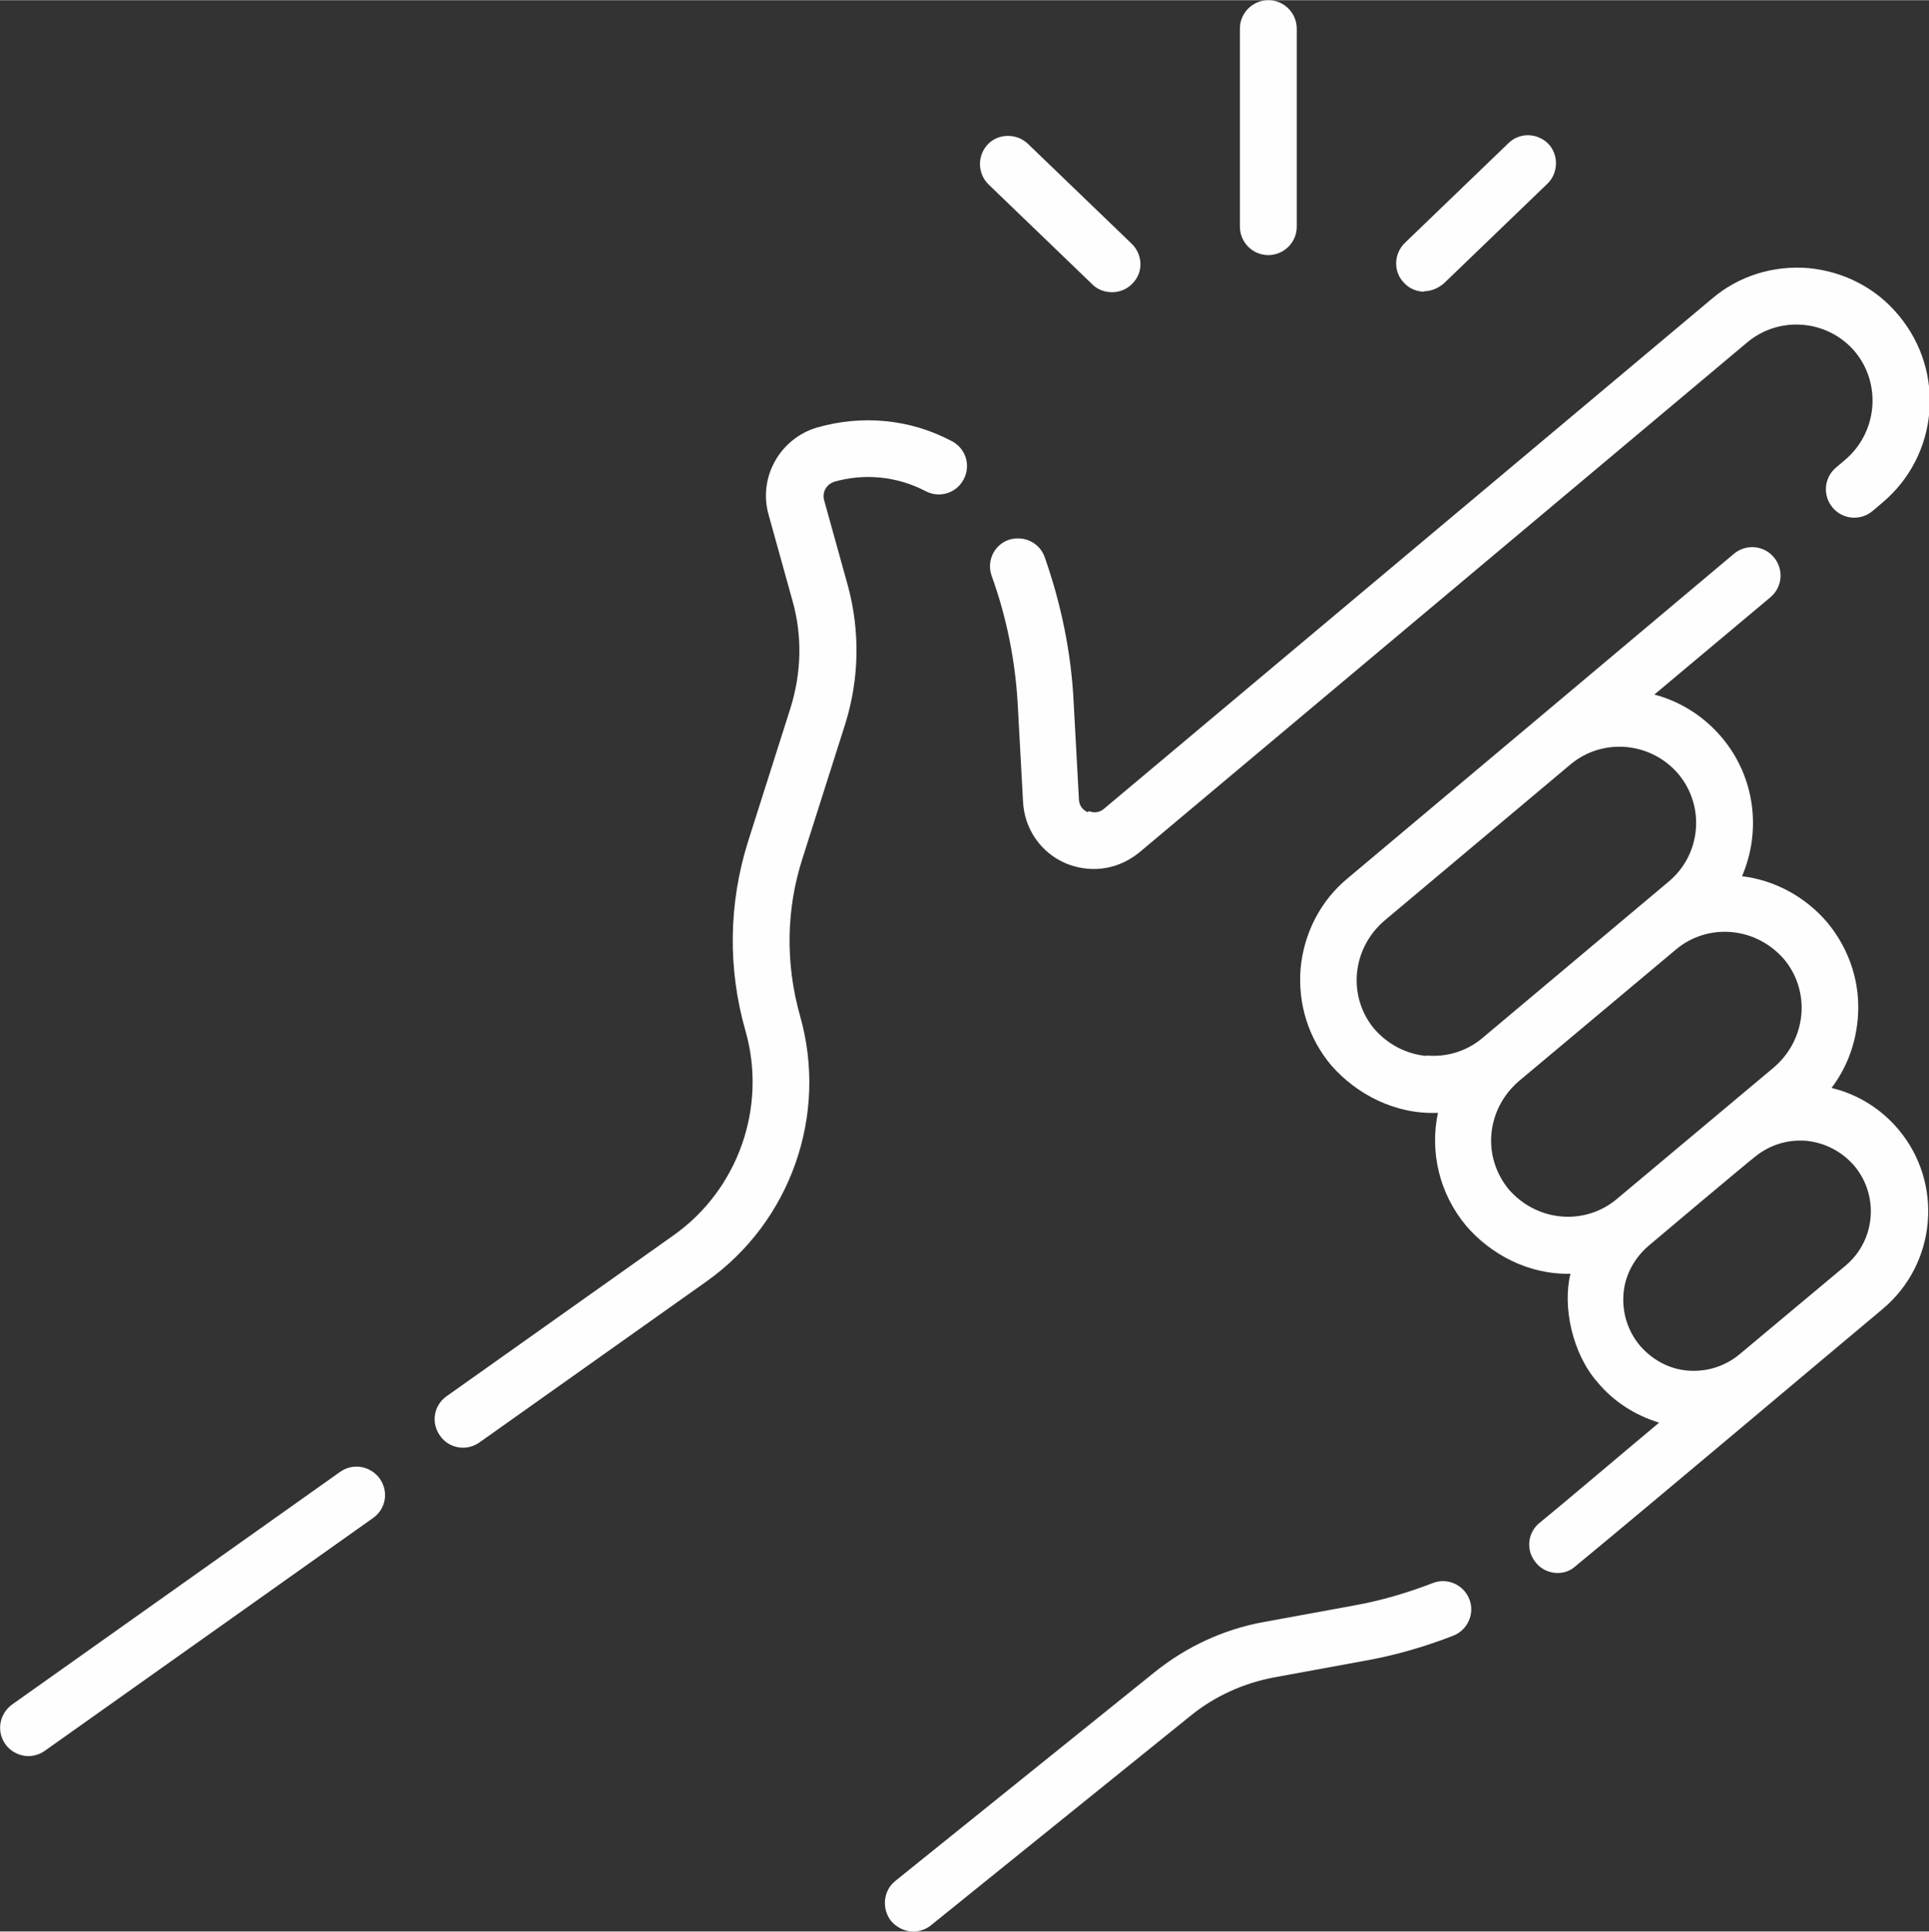 <?xml version="1.0" encoding="UTF-8"?>
<!DOCTYPE svg PUBLIC "-//W3C//DTD SVG 1.1//EN" "http://www.w3.org/Graphics/SVG/1.1/DTD/svg11.dtd">
<!-- Creator: CorelDRAW 2021 (64-Bit) -->
<svg xmlns="http://www.w3.org/2000/svg" xml:space="preserve" width="7.622mm" height="7.633mm" version="1.1" style="shape-rendering:geometricPrecision; text-rendering:geometricPrecision; image-rendering:optimizeQuality; fill-rule:evenodd; clip-rule:evenodd"
viewBox="0 0 40.03 40.08"
 xmlns:xlink="http://www.w3.org/1999/xlink"
 xmlns:xodm="http://www.corel.com/coreldraw/odm/2003">
 <rect x="0" y="0" width="40.03" height="40.08" fill="#333333" stroke="none"/>
 <defs>
  <style type="text/css">
   <![CDATA[
    .fil0 {fill:#FEFEFE;fill-rule:nonzero}
   ]]>
  </style>
 </defs>
 <g id="Layer_x0020_2">
  <g id="_1999493929280">
   <path class="fil0" d="M7.06 30.54l-6.81 4.83c-0.26,0.19 -0.33,0.55 -0.14,0.82 0.11,0.16 0.3,0.25 0.48,0.25 0.12,0 0.24,-0.04 0.34,-0.11l6.81 -4.83c0.27,-0.19 0.33,-0.55 0.14,-0.82 -0.19,-0.26 -0.55,-0.33 -0.82,-0.14z"/>
   <path class="fil0" d="M17.29 10c0.64,-0.19 1.33,-0.12 1.92,0.19 0.29,0.15 0.64,0.04 0.79,-0.25 0.15,-0.29 0.04,-0.64 -0.25,-0.79 -0.87,-0.46 -1.86,-0.55 -2.8,-0.28 -0.77,0.23 -1.22,1.04 -1,1.81l0.5 1.8c0.2,0.72 0.18,1.47 -0.04,2.19l-0.89 2.8c-0.4,1.28 -0.42,2.63 -0.05,3.92 0.45,1.58 -0.15,3.29 -1.49,4.24l-4.71 3.34c-0.27,0.19 -0.33,0.55 -0.14,0.82 0.11,0.16 0.29,0.25 0.48,0.25 0.12,0 0.24,-0.04 0.34,-0.11l4.71 -3.34c1.75,-1.24 2.53,-3.46 1.94,-5.52 -0.3,-1.07 -0.29,-2.19 0.05,-3.25l0.89 -2.8c0.29,-0.93 0.31,-1.91 0.06,-2.85l-0.5 -1.8c-0.04,-0.16 0.05,-0.32 0.2,-0.37z"/>
   <path class="fil0" d="M22.57 16.85c-0.05,-0.02 -0.17,-0.09 -0.18,-0.26l-0.11 -2.02c-0.05,-1.03 -0.26,-2.04 -0.6,-3.01 -0.11,-0.31 -0.44,-0.46 -0.75,-0.36 -0.31,0.11 -0.46,0.45 -0.35,0.75 0.31,0.86 0.49,1.76 0.54,2.67l0.11 2.02c0.03,0.56 0.37,1.05 0.88,1.27 0.19,0.08 0.39,0.12 0.59,0.12 0.34,0 0.67,-0.12 0.95,-0.35l12.61 -10.58c0.67,-0.56 1.67,-0.47 2.23,0.19 0.56,0.67 0.47,1.67 -0.19,2.24l-0.2 0.17c-0.25,0.21 -0.28,0.58 -0.07,0.83 0.21,0.25 0.58,0.28 0.83,0.07l0.2 -0.17c1.17,-0.98 1.32,-2.72 0.34,-3.89 -0.47,-0.57 -1.14,-0.91 -1.87,-0.98 -0.73,-0.06 -1.45,0.16 -2.01,0.64l-12.61 10.58c-0.13,0.11 -0.26,0.07 -0.31,0.05z"/>
   <path class="fil0" d="M29.73 32.85c-0.52,0.2 -1.06,0.36 -1.61,0.46l-1.91 0.35c-0.82,0.15 -1.59,0.51 -2.24,1.03l-5.39 4.34c-0.25,0.2 -0.29,0.57 -0.09,0.83 0.12,0.14 0.29,0.22 0.46,0.22 0.13,0 0.26,-0.04 0.37,-0.13l5.39 -4.35c0.49,-0.4 1.09,-0.67 1.71,-0.79l1.91 -0.35c0.62,-0.11 1.24,-0.29 1.83,-0.52 0.3,-0.12 0.45,-0.46 0.33,-0.76 -0.12,-0.3 -0.46,-0.45 -0.76,-0.33z"/>
   <path class="fil0" d="M35.03 28.44c-0.39,-0.03 -0.74,-0.22 -1,-0.52 -0.25,-0.3 -0.37,-0.68 -0.34,-1.07 0.03,-0.39 0.22,-0.74 0.52,-1 0.08,-0.07 2.09,-1.76 2.2,-1.84 0.3,-0.25 0.68,-0.37 1.07,-0.34 0.39,0.04 0.74,0.22 1,0.52 0.52,0.62 0.44,1.55 -0.18,2.07 -0,0 -0,0 -0,0l-2.2 1.84c-0.3,0.25 -0.68,0.37 -1.07,0.34zm-2.64 -3.2c-0.42,-0.04 -0.8,-0.24 -1.08,-0.56 -0.27,-0.33 -0.4,-0.74 -0.36,-1.16 0.04,-0.42 0.24,-0.8 0.56,-1.08 0,0 0,-0 0,-0l3.27 -2.74 0 0c0.32,-0.27 0.74,-0.4 1.16,-0.36 0.42,0.04 0.8,0.24 1.08,0.56 0.27,0.32 0.4,0.74 0.36,1.16 -0.04,0.42 -0.24,0.8 -0.56,1.08l-3.27 2.74c-0.32,0.27 -0.74,0.4 -1.16,0.36zm-2.79 -3.33c-0.42,-0.04 -0.8,-0.24 -1.08,-0.56 -0.27,-0.32 -0.4,-0.74 -0.36,-1.16 0.04,-0.42 0.24,-0.8 0.56,-1.08l0 0 3.87 -3.25c0.67,-0.56 1.67,-0.47 2.24,0.2 0.56,0.67 0.47,1.67 -0.2,2.23l-3.87 3.25c-0.32,0.27 -0.74,0.4 -1.16,0.36zm8.41 0.66c0.31,-0.41 0.49,-0.89 0.54,-1.41 0.07,-0.74 -0.16,-1.45 -0.63,-2.02 -0.47,-0.55 -1.11,-0.88 -1.77,-0.96 0.4,-0.93 0.28,-2.05 -0.42,-2.88 -0.38,-0.45 -0.87,-0.75 -1.4,-0.89l2.41 -2.02c0.25,-0.21 0.28,-0.58 0.07,-0.83 -0.21,-0.25 -0.58,-0.28 -0.83,-0.07l-4.14 3.48c0,0 0,0 0,0 0,0 0,0 0,0l-3.87 3.25c0,0 0,0 0,0 -0.57,0.47 -0.91,1.14 -0.98,1.87 -0.06,0.74 0.16,1.45 0.64,2.02 0.52,0.59 1.32,1.02 2.21,0.98 -0.17,0.8 0.02,1.67 0.59,2.35 0.5,0.58 1.28,1.01 2.16,0.99 -0.17,0.68 0.04,1.66 0.56,2.25 0.34,0.41 0.79,0.69 1.28,0.84 -0.47,0.39 -2.11,1.78 -2.47,2.07 -0.26,0.2 -0.3,0.57 -0.1,0.82 0.11,0.15 0.29,0.23 0.46,0.23 0.13,0 0.26,-0.04 0.36,-0.13 1.53,-1.26 4.92,-4.12 6.39,-5.35 1.12,-0.94 1.26,-2.61 0.33,-3.72 -0.36,-0.43 -0.84,-0.73 -1.37,-0.86z"/>
   <path class="fil0" d="M26.32 5.29c0.32,0 0.59,-0.26 0.59,-0.59l0 -4.11c0,-0.32 -0.26,-0.59 -0.59,-0.59 -0.32,0 -0.59,0.26 -0.59,0.59l0 4.11c0,0.32 0.26,0.59 0.59,0.59z"/>
   <path class="fil0" d="M29.55 6.04c0.15,0 0.29,-0.06 0.41,-0.16l2.15 -2.07c0.23,-0.22 0.24,-0.6 0.02,-0.83 -0.23,-0.23 -0.6,-0.24 -0.83,-0.01l-2.15 2.07c-0.23,0.23 -0.24,0.6 -0.01,0.83 0.11,0.12 0.27,0.18 0.42,0.18z"/>
   <path class="fil0" d="M22.67 5.9c0.11,0.11 0.26,0.16 0.41,0.16 0.15,0 0.31,-0.06 0.42,-0.18 0.23,-0.23 0.22,-0.6 -0.02,-0.83l-2.15 -2.07c-0.23,-0.22 -0.61,-0.22 -0.83,0.01 -0.22,0.23 -0.22,0.6 0.01,0.83l2.15 2.07z"/>
  </g>
 </g>
</svg>
